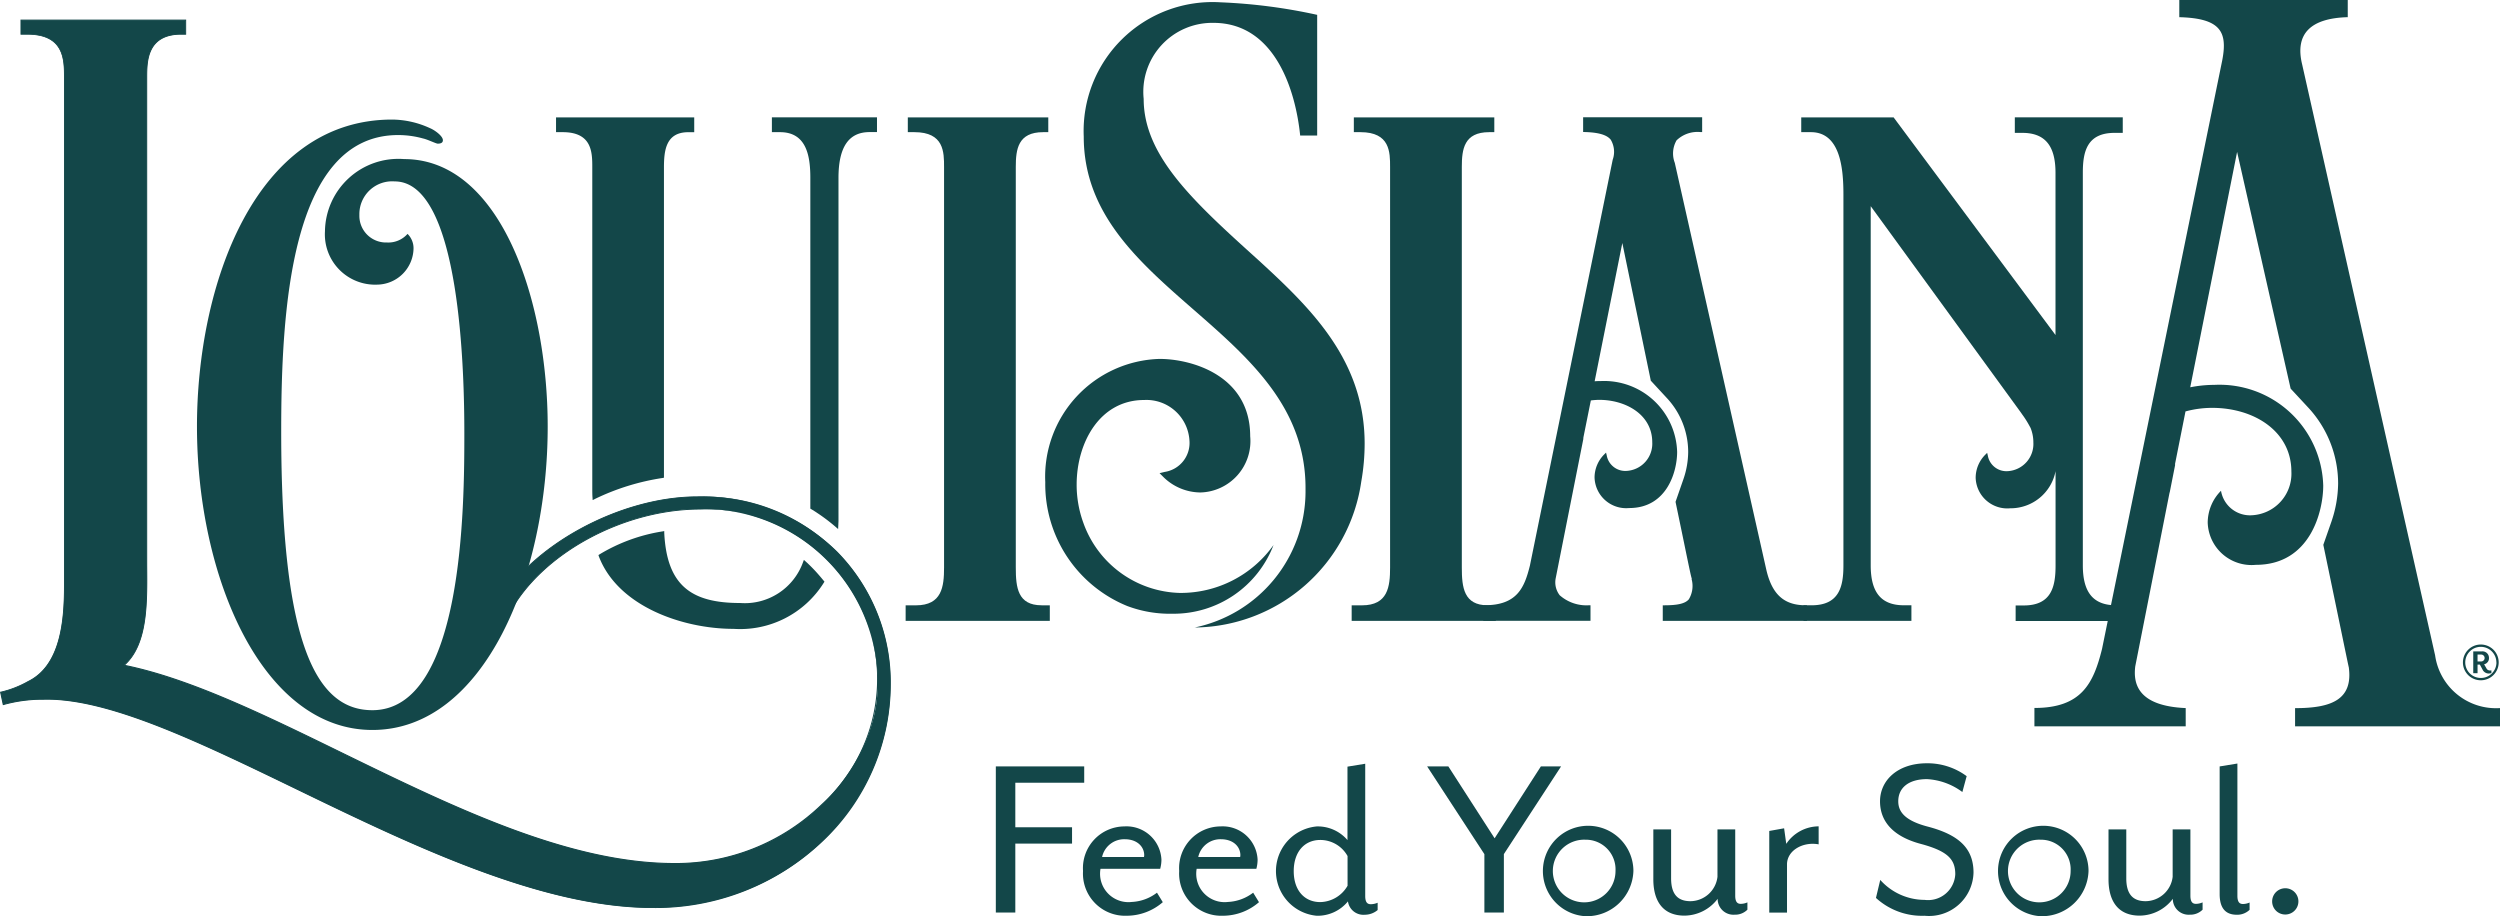 <?xml version="1.0" encoding="UTF-8"?>
<svg xmlns="http://www.w3.org/2000/svg" data-name="Group 1319" height="42.637" id="Group_1319" viewBox="0 0 116.338 42.637" width="116.338">
  <g data-name="Group 795" id="Group_795" transform="translate(0 0)">
    <g data-name="Group 788" id="Group_788" transform="translate(46.341 35.519)">
      <g data-name="Group 787" id="Group_787">
        <path d="M167.65,129.03h4.113v.76h-3.206v2.073h2.64v.76h-2.64v3.206h-.907Z" data-name="Path 818" fill="#134749" id="Path_818" transform="translate(-167.65 -128.884)"></path>
        <path d="M184.37,143.287a1.963,1.963,0,0,1-2.04-2.084,1.942,1.942,0,0,1,1.927-2.073,1.627,1.627,0,0,1,1.722,1.553,1.69,1.69,0,0,1-.058.42h-2.778a1.321,1.321,0,0,0,1.462,1.542,2.081,2.081,0,0,0,1.166-.431l.271.442A2.569,2.569,0,0,1,184.37,143.287Zm-.1-3.56a1.052,1.052,0,0,0-1.053.827h1.949a.426.426,0,0,0,.011-.091C185.174,140.089,184.867,139.727,184.268,139.727Z" data-name="Path 819" fill="#134749" id="Path_819" transform="translate(-178.272 -136.192)"></path>
        <path d="M200.56,143.287a1.963,1.963,0,0,1-2.04-2.084,1.942,1.942,0,0,1,1.927-2.073,1.627,1.627,0,0,1,1.722,1.553,1.693,1.693,0,0,1-.058.42h-2.778a1.321,1.321,0,0,0,1.462,1.542,2.081,2.081,0,0,0,1.167-.431l.271.442A2.563,2.563,0,0,1,200.56,143.287Zm-.1-3.56a1.052,1.052,0,0,0-1.053.827h1.949a.429.429,0,0,0,.011-.091C201.364,140.089,201.057,139.727,200.458,139.727Z" data-name="Path 820" fill="#134749" id="Path_820" transform="translate(-189.987 -136.192)"></path>
        <path d="M218.928,135.592a.726.726,0,0,1-.782-.622,1.825,1.825,0,0,1-1.451.669,2.087,2.087,0,0,1,0-4.157,1.818,1.818,0,0,1,1.429.636V128.7l.826-.135v6.153c0,.285.091.384.26.384a.842.842,0,0,0,.318-.069v.34A.937.937,0,0,1,218.928,135.592Zm-.8-2.731a1.452,1.452,0,0,0-1.269-.749c-.738,0-1.236.556-1.236,1.451s.5,1.44,1.236,1.44a1.5,1.5,0,0,0,1.269-.76Z" data-name="Path 821" fill="#134749" id="Path_821" transform="translate(-201.76 -128.543)"></path>
        <path d="M242.922,133.11l-2.662-4.08h.987l2.153,3.345,2.153-3.345h.94l-2.662,4.08v2.72h-.907v-2.72Z" data-name="Path 822" fill="#134749" id="Path_822" transform="translate(-220.189 -128.884)"></path>
        <path d="M261.063,143.244a2.106,2.106,0,1,1,2.233-2.109A2.172,2.172,0,0,1,261.063,143.244Zm0-3.56a1.458,1.458,0,1,0,1.4,1.451A1.381,1.381,0,0,0,261.063,139.684Z" data-name="Path 823" fill="#134749" id="Path_823" transform="translate(-233.626 -136.127)"></path>
        <path d="M282.127,143.6a.735.735,0,0,1-.793-.738,1.955,1.955,0,0,1-1.542.782c-1.042,0-1.451-.724-1.451-1.689v-2.325h.827v2.278c0,.738.307,1.064.9,1.064a1.281,1.281,0,0,0,1.258-1.133V139.63h.826v3.082c0,.285.091.384.26.384a.783.783,0,0,0,.307-.069v.34A.8.8,0,0,1,282.127,143.6Z" data-name="Path 824" fill="#134749" id="Path_824" transform="translate(-247.744 -136.554)"></path>
        <path d="M298.686,140.889v2.245h-.826v-3.8l.691-.124.1.724a1.824,1.824,0,0,1,1.507-.815v.838C299.424,139.822,298.686,140.242,298.686,140.889Z" data-name="Path 825" fill="#134749" id="Path_825" transform="translate(-261.868 -136.184)"></path>
        <path d="M315.82,134.766l.2-.838a2.775,2.775,0,0,0,2.062.929,1.267,1.267,0,0,0,1.429-1.191c0-.691-.34-1.075-1.609-1.415s-1.893-1.031-1.893-1.982.793-1.769,2.186-1.769a3.064,3.064,0,0,1,1.846.6l-.2.738a3.034,3.034,0,0,0-1.645-.6c-.851,0-1.338.4-1.338,1.031,0,.486.307.9,1.371,1.178,1.462.384,2.131,1.02,2.131,2.142a2.07,2.07,0,0,1-2.278,2.007A3.171,3.171,0,0,1,315.82,134.766Z" data-name="Path 826" fill="#134749" id="Path_826" transform="translate(-274.863 -128.5)"></path>
        <path d="M337.683,143.244a2.106,2.106,0,1,1,2.233-2.109A2.172,2.172,0,0,1,337.683,143.244Zm0-3.56a1.458,1.458,0,1,0,1.4,1.451A1.381,1.381,0,0,0,337.683,139.684Z" data-name="Path 827" fill="#134749" id="Path_827" transform="translate(-289.067 -136.127)"></path>
        <path d="M358.757,143.6a.735.735,0,0,1-.793-.738,1.955,1.955,0,0,1-1.542.782c-1.042,0-1.451-.724-1.451-1.689v-2.325h.827v2.278c0,.738.307,1.064.9,1.064a1.281,1.281,0,0,0,1.258-1.133V139.63h.826v3.082c0,.285.091.384.26.384a.784.784,0,0,0,.307-.069v.34A.8.8,0,0,1,358.757,143.6Z" data-name="Path 828" fill="#134749" id="Path_828" transform="translate(-303.192 -136.554)"></path>
        <path d="M374.474,135.578c-.545,0-.8-.329-.8-.965v-5.937l.826-.135v6.153c0,.285.091.384.26.384a.783.783,0,0,0,.307-.069v.34A.831.831,0,0,1,374.474,135.578Z" data-name="Path 829" fill="#134749" id="Path_829" transform="translate(-316.723 -128.529)"></path>
        <path d="M382.52,150.151a.611.611,0,1,1,.611.611A.608.608,0,0,1,382.52,150.151Z" data-name="Path 830" fill="#134749" id="Path_830" transform="translate(-323.126 -143.724)"></path>
      </g>
    </g>
    <g data-name="Group 794" id="Group_794">
      <path d="M361.147,30.5,354.958,2.994c-.351-1.448.426-2.148,2.123-2.195V0h-7.839V.8c1.946.05,2.247.7,2,2L345.646,30.2c-.4,1.6-.948,2.745-3.146,2.745V33.8h7.04v-.849c-2.247-.1-2.446-1.147-2.347-1.946l.652-3.3v0l.945-4.788h.005l.257-1.3h-.014l.492-2.471a4.782,4.782,0,0,1,1.241-.166c1.965,0,3.687,1.1,3.687,2.963a1.937,1.937,0,0,1-1.827,2.034,1.368,1.368,0,0,1-1.448-1.139,2.114,2.114,0,0,0-.619,1.482,2.041,2.041,0,0,0,2.239,1.965c2.551,0,3.137-2.515,3.137-3.687a4.83,4.83,0,0,0-5.067-4.688,5.744,5.744,0,0,0-1.122.113l2.181-10.954,2.491,11.015.81.873a5.2,5.2,0,0,1,1.4,3.541,5.64,5.64,0,0,1-.31,1.772l-.379,1.084c.691,3.314,1.186,5.738,1.186,5.7.2,1.5-.8,1.9-2.5,1.9V33.8h9.536v-.849A2.862,2.862,0,0,1,361.147,30.5Z" data-name="Path 831" fill="#134749" id="Path_831" transform="translate(-247.828)"></path>
      <path d="M11.508,109.42a5.043,5.043,0,0,0-1.158.119l.017.083a5.609,5.609,0,0,1,1.277-.2Z" data-name="Path 832" fill="#134749" id="Path_832" transform="translate(-7.489 -79.175)"></path>
      <path d="M158.78,42.465c-1.111,0-1.2-.829-1.2-1.755V22.065c0-.818.1-1.617,1.272-1.617h.24V19.76h-6.537v.688h.31c1.377,0,1.377.934,1.377,1.617V40.712c0,.887-.1,1.755-1.307,1.755h-.481v.724h6.709v-.724h-.379Z" data-name="Path 833" fill="#134749" id="Path_833" transform="translate(-110.31 -14.298)"></path>
      <path d="M233.883,42.465c-1.111,0-1.205-.829-1.205-1.755V22.065c0-.818.1-1.617,1.272-1.617h.24V19.76h-6.537v.688h.31c1.377,0,1.377.934,1.377,1.617V40.712c0,.887-.1,1.755-1.307,1.755h-.481v.724h6.709v-.724h-.376Z" data-name="Path 834" fill="#134749" id="Path_834" transform="translate(-164.652 -14.298)"></path>
      <g data-name="Group 789" id="Group_789" transform="translate(25.875 5.459)">
        <path d="M111.023,91.48a7.241,7.241,0,0,0-.514-.542c-.028-.028-.055-.053-.083-.077l-.122-.111-.036.094a2.88,2.88,0,0,1-2.933,1.913c-2.256,0-3.411-.8-3.53-3.267l0-.08-.077.014a8.106,8.106,0,0,0-2.944,1.075l-.041.028.014.047c.885,2.352,3.928,3.386,6.272,3.386a4.592,4.592,0,0,0,4.207-2.156l.025-.041-.03-.036C111.164,91.646,111.095,91.563,111.023,91.48Z" data-name="Path 835" fill="#134749" id="Path_835" transform="translate(-98.769 -70.155)"></path>
        <path d="M98.632,36.527V22.1c0-.8.088-1.65,1.133-1.65h.276V19.76H93.61v.688h.31c1.377,0,1.377.954,1.377,1.65v14.9c0,.16,0,.312.011.464l.006.108.1-.05a10.954,10.954,0,0,1,3.168-.981Z" data-name="Path 836" fill="#134749" id="Path_836" transform="translate(-93.61 -19.757)"></path>
        <path d="M129.95,19.753v.688h.379c1.249,0,1.41,1.139,1.41,2.134V37.96l.033.019a8.583,8.583,0,0,1,1.133.821l.127.111.011-.224c0-.05.006-.1.006-.152V22.572c0-1.435.473-2.134,1.446-2.134h.346V19.75h-4.89Z" data-name="Path 837" fill="#134749" id="Path_837" transform="translate(-119.905 -19.75)"></path>
      </g>
      <path d="M88.54,100.2" data-name="Path 838" fill="#134749" id="Path_838" transform="translate(-64.066 -72.503)"></path>
      <path d="M264.711,42.45c-1,0-1.556-.5-1.824-1.631L258.622,21.86a1.222,1.222,0,0,1,.083-1.045,1.408,1.408,0,0,1,1.125-.384l.066,0V19.74h-5.539v.688l.066,0c.647.017,1.037.13,1.219.357a1.1,1.1,0,0,1,.091.934L251.88,40.607c-.252,1.006-.583,1.841-2.1,1.841h-.069v.724H254.7V42.45l-.066,0a1.88,1.88,0,0,1-1.368-.467.983.983,0,0,1-.185-.791l1.283-6.468.006-.083.346-1.722a3.349,3.349,0,0,1,.387-.028c1.227,0,2.471.677,2.471,1.974a1.268,1.268,0,0,1-1.189,1.332.878.878,0,0,1-.932-.732l-.03-.119-.086.086a1.526,1.526,0,0,0-.448,1.07,1.472,1.472,0,0,0,1.612,1.424c1.764,0,2.231-1.708,2.231-2.609a3.4,3.4,0,0,0-3.56-3.3c-.088,0-.182,0-.279.011l1.288-6.435,1.321,6.382,0,.019.752.813a3.687,3.687,0,0,1,.992,2.515,3.968,3.968,0,0,1-.221,1.258l-.365,1.05,0,.019c.2.959.373,1.791.5,2.413.155.746.216,1.039.254,1.155h0s0,.006,0,.008l-.011,0a1.2,1.2,0,0,1-.127.948c-.171.2-.514.279-1.144.279h-.069v.724h6.709v-.724h-.066Z" data-name="Path 839" fill="#134749" id="Path_839" transform="translate(-180.686 -14.284)"></path>
      <g data-name="Group 790" id="Group_790" transform="translate(48.641 0.108)">
        <path d="M186.593,69.076a5.3,5.3,0,0,1-4.367,2.228,4.9,4.9,0,0,1-4.483-3.262,5.175,5.175,0,0,1-.312-1.777c0-1.957,1.078-3.939,3.14-3.939a2.006,2.006,0,0,1,2.109,1.882,1.364,1.364,0,0,1-1.153,1.465l-.238.058.171.171a2.477,2.477,0,0,0,1.736.727,2.39,2.39,0,0,0,2.311-2.615c0-2.853-2.756-3.6-4.215-3.6a5.483,5.483,0,0,0-5.321,5.738,6.123,6.123,0,0,0,3.82,5.763,5.636,5.636,0,0,0,2.1.357h0A4.98,4.98,0,0,0,186.593,69.076Z" data-name="Path 840" fill="#134749" id="Path_840" transform="translate(-175.97 -43.82)"></path>
        <path d="M190.566,12.375c-3-2.706-5.327-4.829-5.327-7.491a3.209,3.209,0,0,1,3.245-3.538c2.872,0,3.828,3.162,4.038,5.244h.791V.973A25.582,25.582,0,0,0,188.819.39a6,6,0,0,0-6.369,6.244c0,7.242,10.321,8.906,10.321,16.356,0,.069,0,.138,0,.207a6.473,6.473,0,0,1-5.158,6.286,7.911,7.911,0,0,0,7.751-6.786,10.15,10.15,0,0,0,.158-1.788C195.516,17.039,193.02,14.625,190.566,12.375Z" data-name="Path 841" fill="#134749" id="Path_841" transform="translate(-180.659 -0.39)"></path>
      </g>
      <g data-name="Group 791" id="Group_791" transform="translate(0 0.912)">
        <path d="M32.537,25.57c-3.682,0-7.85,2.338-9.365,5.125l.605.293c1.446-2.717,5.233-4.848,8.878-4.848a8.109,8.109,0,0,1,8.259,8.207c0,3.751-3.776,8.292-9.451,8.292-8.45,0-18.31-7.751-25.613-9.224C7.063,32.342,6.9,30.153,6.9,28.149V6.068c0-.824.041-2.018,1.606-2.018H8.71V3.39H1.048v.658h.287c1.73,0,1.73,1.194,1.73,2.018V29.719c0,1.606-.166,3.709-1.689,4.45A4.769,4.769,0,0,1,.1,34.664l.124.578A6.671,6.671,0,0,1,2.079,35c6.515-.2,18.777,9.694,28.38,9.694,6.33,0,11.048-4.837,11.048-10.377A8.635,8.635,0,0,0,32.537,25.57Z" data-name="Path 842" fill="#134749" id="Path_842" transform="translate(-0.072 -3.365)"></path>
        <path d="M30.384,44.643c-5.2,0-11.253-2.933-16.593-5.52C9.265,36.931,4.992,34.861,2,34.95A6.73,6.73,0,0,0,.155,35.2L.133,35.2,0,34.579l.025,0A4.714,4.714,0,0,0,1.3,34.084c1.487-.724,1.678-2.748,1.678-4.431V6c0-.843,0-2-1.708-2H.954V3.3H8.663V4H8.433C6.85,4,6.85,5.254,6.85,6v22.08c0,.213,0,.426,0,.641.017,1.788.03,3.638-1.023,4.611,3.03.622,6.471,2.3,10.111,4.08,5.172,2.524,10.52,5.136,15.452,5.136a9.742,9.742,0,0,0,6.836-2.734A7.881,7.881,0,0,0,32.584,26.1c-3.585,0-7.394,2.079-8.859,4.837l-.011.019-.019-.011-.627-.3.011-.022c1.54-2.833,5.749-5.136,9.384-5.136a9.049,9.049,0,0,1,6.5,2.571,8.7,8.7,0,0,1,2.491,6.194,10.07,10.07,0,0,1-3.157,7.281A11.282,11.282,0,0,1,30.384,44.643ZM2.2,34.9c2.985,0,7.179,2.032,11.612,4.179C19.147,41.667,25.2,44.6,30.381,44.6c6.078,0,11.023-4.644,11.023-10.352a8.639,8.639,0,0,0-8.942-8.718c-3.61,0-7.789,2.283-9.332,5.092l.564.274c1.482-2.761,5.3-4.84,8.89-4.84a8.133,8.133,0,0,1,8.281,8.229,8.1,8.1,0,0,1-2.6,5.57A9.793,9.793,0,0,1,31.393,42.6c-4.942,0-10.294-2.612-15.471-5.141-3.657-1.786-7.112-3.472-10.147-4.085l-.047-.008.036-.03c1.072-.951,1.056-2.808,1.042-4.605,0-.216,0-.428,0-.641V6c0-.763,0-2.043,1.631-2.043h.182V3.347H1v.614h.265c1.755,0,1.755,1.23,1.755,2.043v23.65c0,1.7-.193,3.737-1.7,4.47a5.019,5.019,0,0,1-1.26.492l.113.531A6.707,6.707,0,0,1,2,34.9Z" data-name="Path 843" fill="#134749" id="Path_843" transform="translate(0 -3.3)"></path>
      </g>
      <path d="M317.893,42.458c-1.056,0-1.548-.589-1.548-1.858V22.332c0-.965.18-1.858,1.479-1.858h.379V19.75H313.18v.724h.345c1.056,0,1.548.592,1.548,1.858v7.549l-7.513-10.1-.019-.028h-4.3v.688h.448c1.357,0,1.515,1.65,1.515,2.889V40.6c0,.965-.18,1.858-1.479,1.858h-.379v.724h5.022v-.724h-.346c-1.056,0-1.548-.589-1.548-1.858V23.885l7,9.619.047.069a4.507,4.507,0,0,1,.337.531l.055.1a1.8,1.8,0,0,1,.13.68,1.268,1.268,0,0,1-1.189,1.332.879.879,0,0,1-.932-.733l-.03-.119-.086.086a1.526,1.526,0,0,0-.448,1.07,1.472,1.472,0,0,0,1.612,1.424,2.132,2.132,0,0,0,2.106-1.728v4.392c0,.965-.18,1.858-1.479,1.858h-.379v.724h5.023v-.724h-.346Z" data-name="Path 844" fill="#134749" id="Path_844" transform="translate(-219.42 -14.291)"></path>
      <g data-name="Group 793" id="Group_793" transform="translate(114.613 29.999)">
        <g data-name="Group 792" id="Group_792">
          <path d="M414.64,109.359a.832.832,0,1,1,.829.829A.83.83,0,0,1,414.64,109.359Zm1.556,0a.724.724,0,1,0-.727.721A.725.725,0,0,0,416.2,109.359Zm-.359.514a.318.318,0,0,1-.287-.188l-.122-.227h-.108v.4h-.2v-1.014h.4a.3.3,0,0,1,.332.3.287.287,0,0,1-.227.3l.105.18a.179.179,0,0,0,.166.108.19.19,0,0,0,.069-.008v.127A.372.372,0,0,1,415.837,109.873Zm-.348-.882h-.169v.321h.169a.16.16,0,0,0,0-.321Z" data-name="Path 845" fill="#134749" id="Path_845" transform="translate(-414.64 -108.53)"></path>
        </g>
      </g>
      <path d="M41.323,48.52C36.2,48.52,33.16,41.4,33.16,34.4c0-6.562,2.681-14.285,9.083-14.285a4.281,4.281,0,0,1,1.761.4c.2.08.6.359.6.561,0,.08-.041.16-.24.16-.08,0-.481-.2-.68-.24a4.292,4.292,0,0,0-1.161-.16c-5.042,0-5.443,8.281-5.443,13.8,0,9.923,1.642,12.964,4.24,12.964,4.24,0,4.282-9.484,4.282-12.884,0-2.72-.16-11.723-3.242-11.723a1.526,1.526,0,0,0-1.642,1.562A1.24,1.24,0,0,0,42,25.835a1.191,1.191,0,0,0,.959-.4.937.937,0,0,1,.279.68,1.714,1.714,0,0,1-1.681,1.681,2.34,2.34,0,0,1-2.441-2.479A3.418,3.418,0,0,1,42.8,21.954c4.481,0,6.681,6.562,6.681,12.444C49.485,41.317,46.525,48.52,41.323,48.52Z" data-name="Path 846" fill="#134749" id="Path_846" transform="translate(-23.994 -14.551)"></path>
    </g>
  </g>
</svg>
